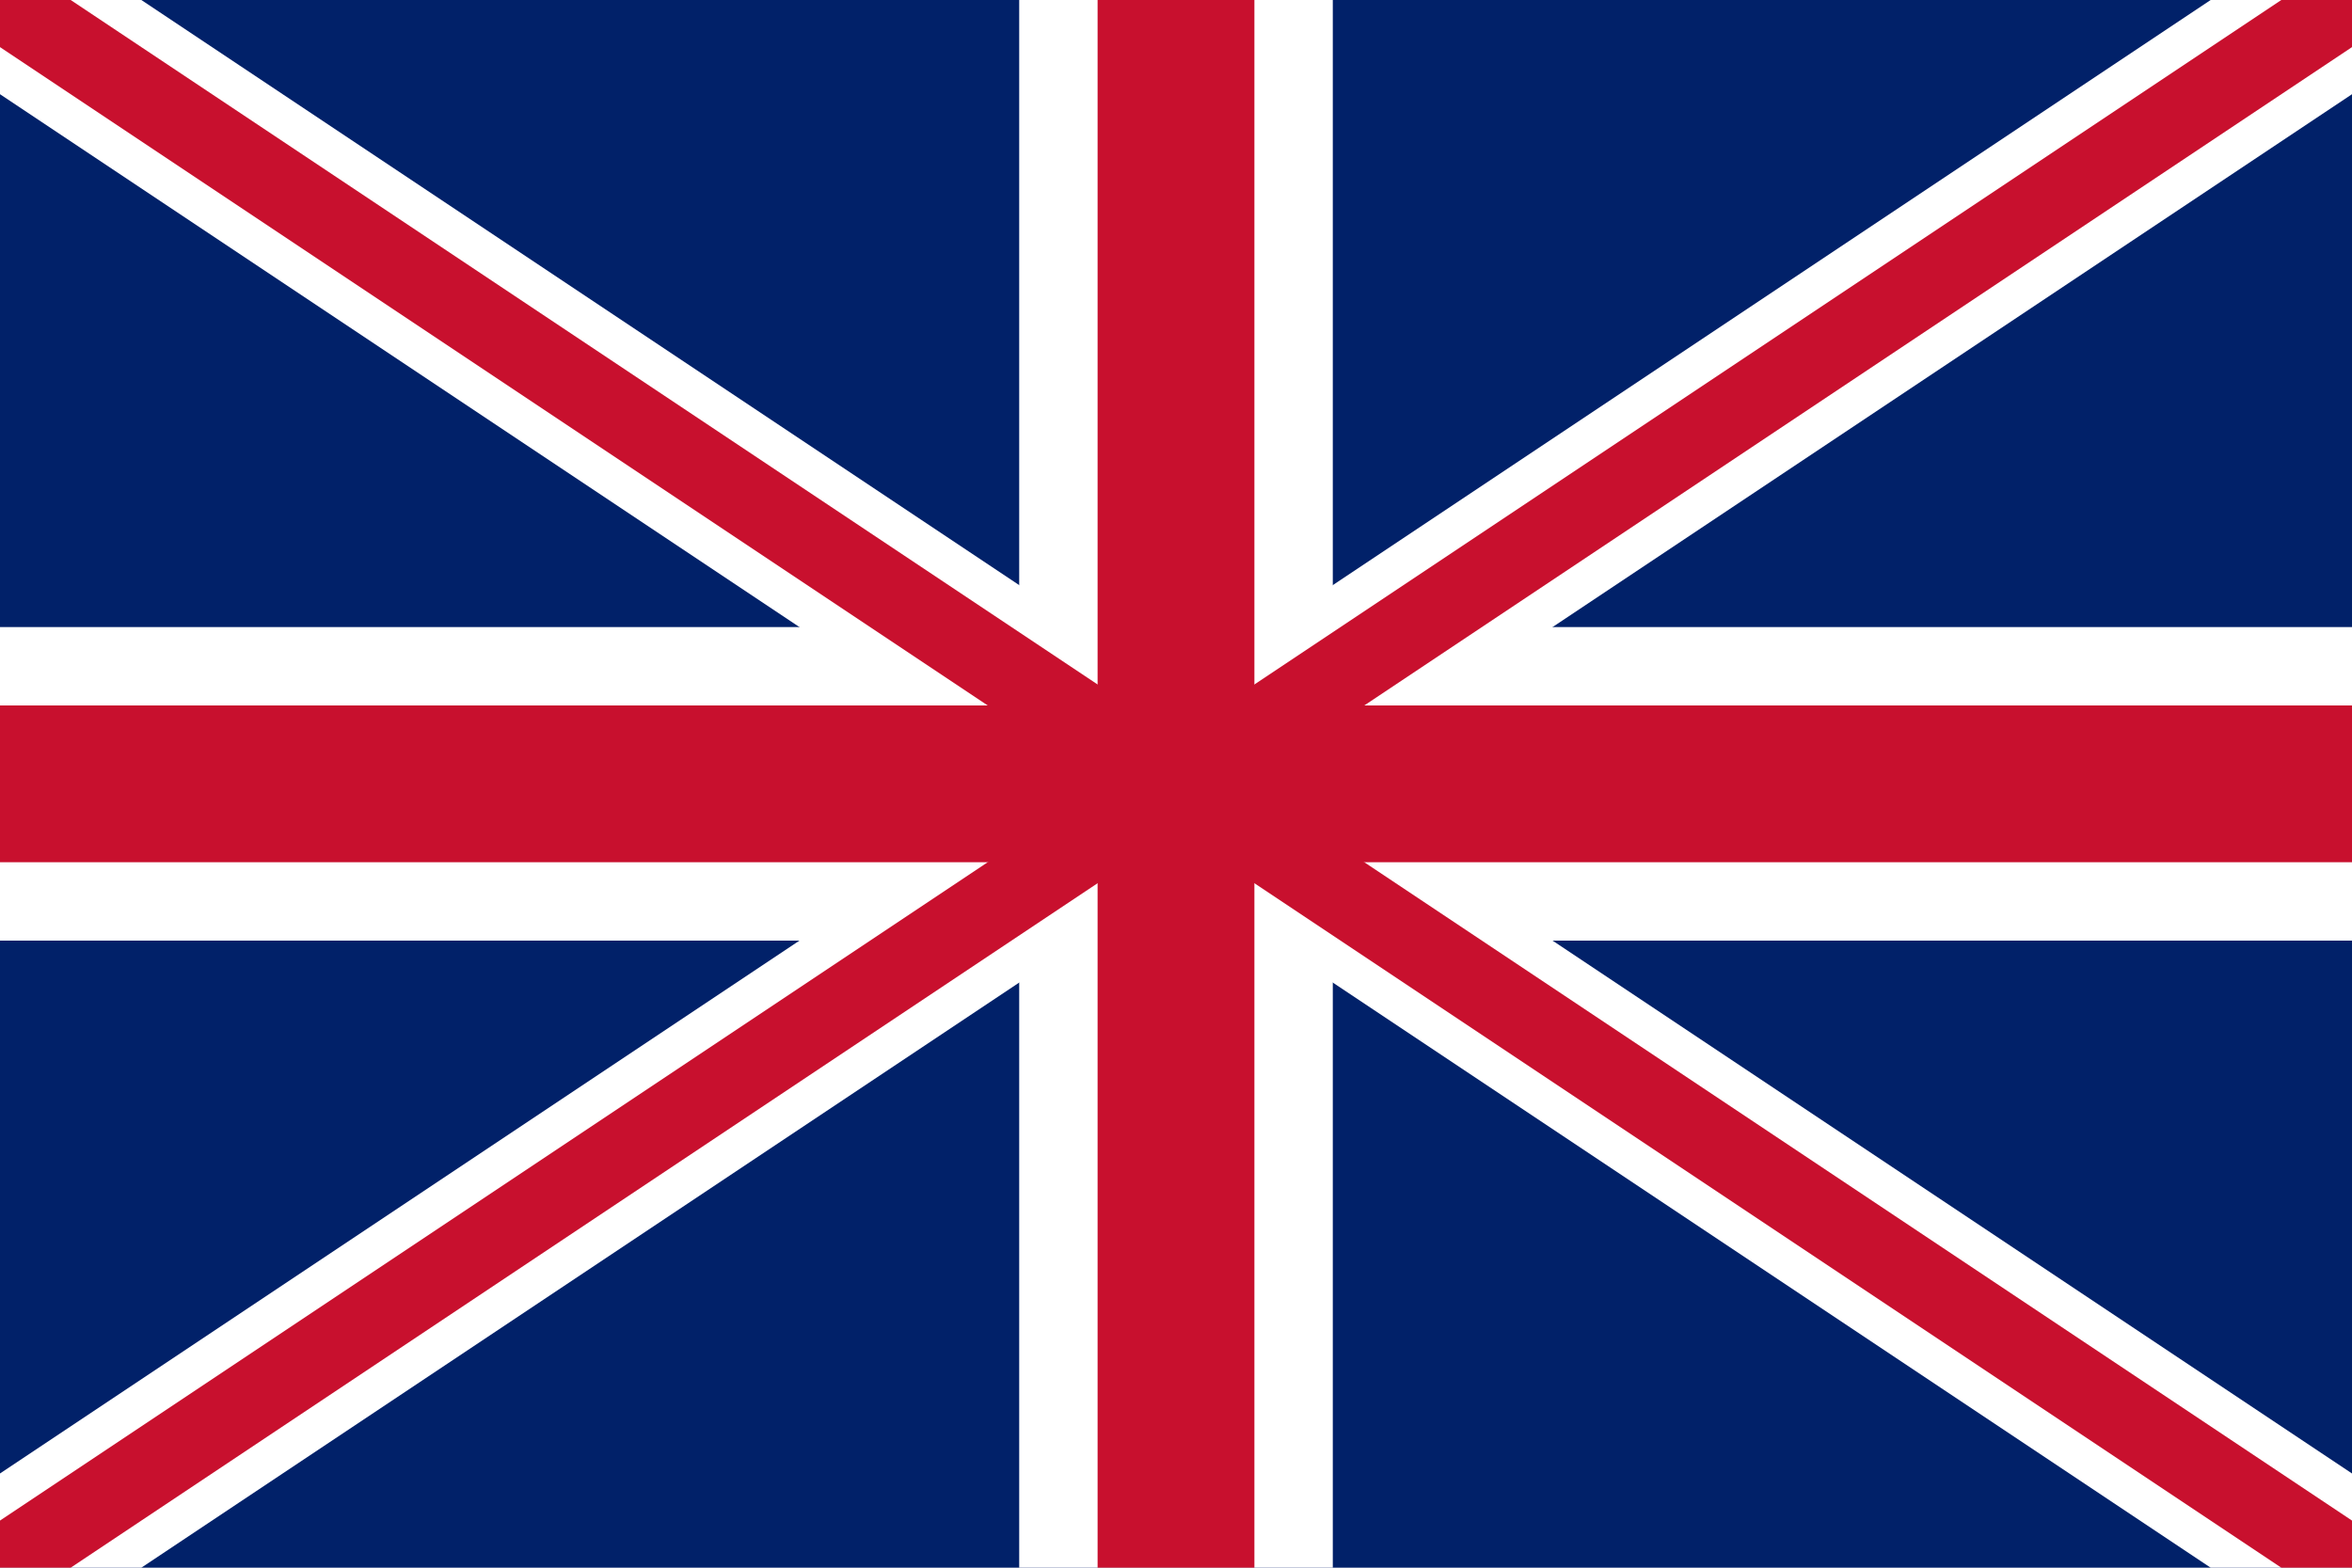<?xml version="1.0" encoding="UTF-8"?>
<svg width="30" height="20" viewBox="0 0 30 20" xmlns="http://www.w3.org/2000/svg">
  <rect width="30" height="20" fill="#012169"/>
  <path d="M0,0 L30,20 M30,0 L0,20" stroke="#ffffff" stroke-width="2"/>
  <path d="M15,0 L15,20 M0,10 L30,10" stroke="#ffffff" stroke-width="4"/>
  <path d="M15,0 L15,20 M0,10 L30,10" stroke="#C8102E" stroke-width="2"/>
  <path d="M0,0 L30,20 M30,0 L0,20" stroke="#C8102E" stroke-width="1"/>
</svg> 